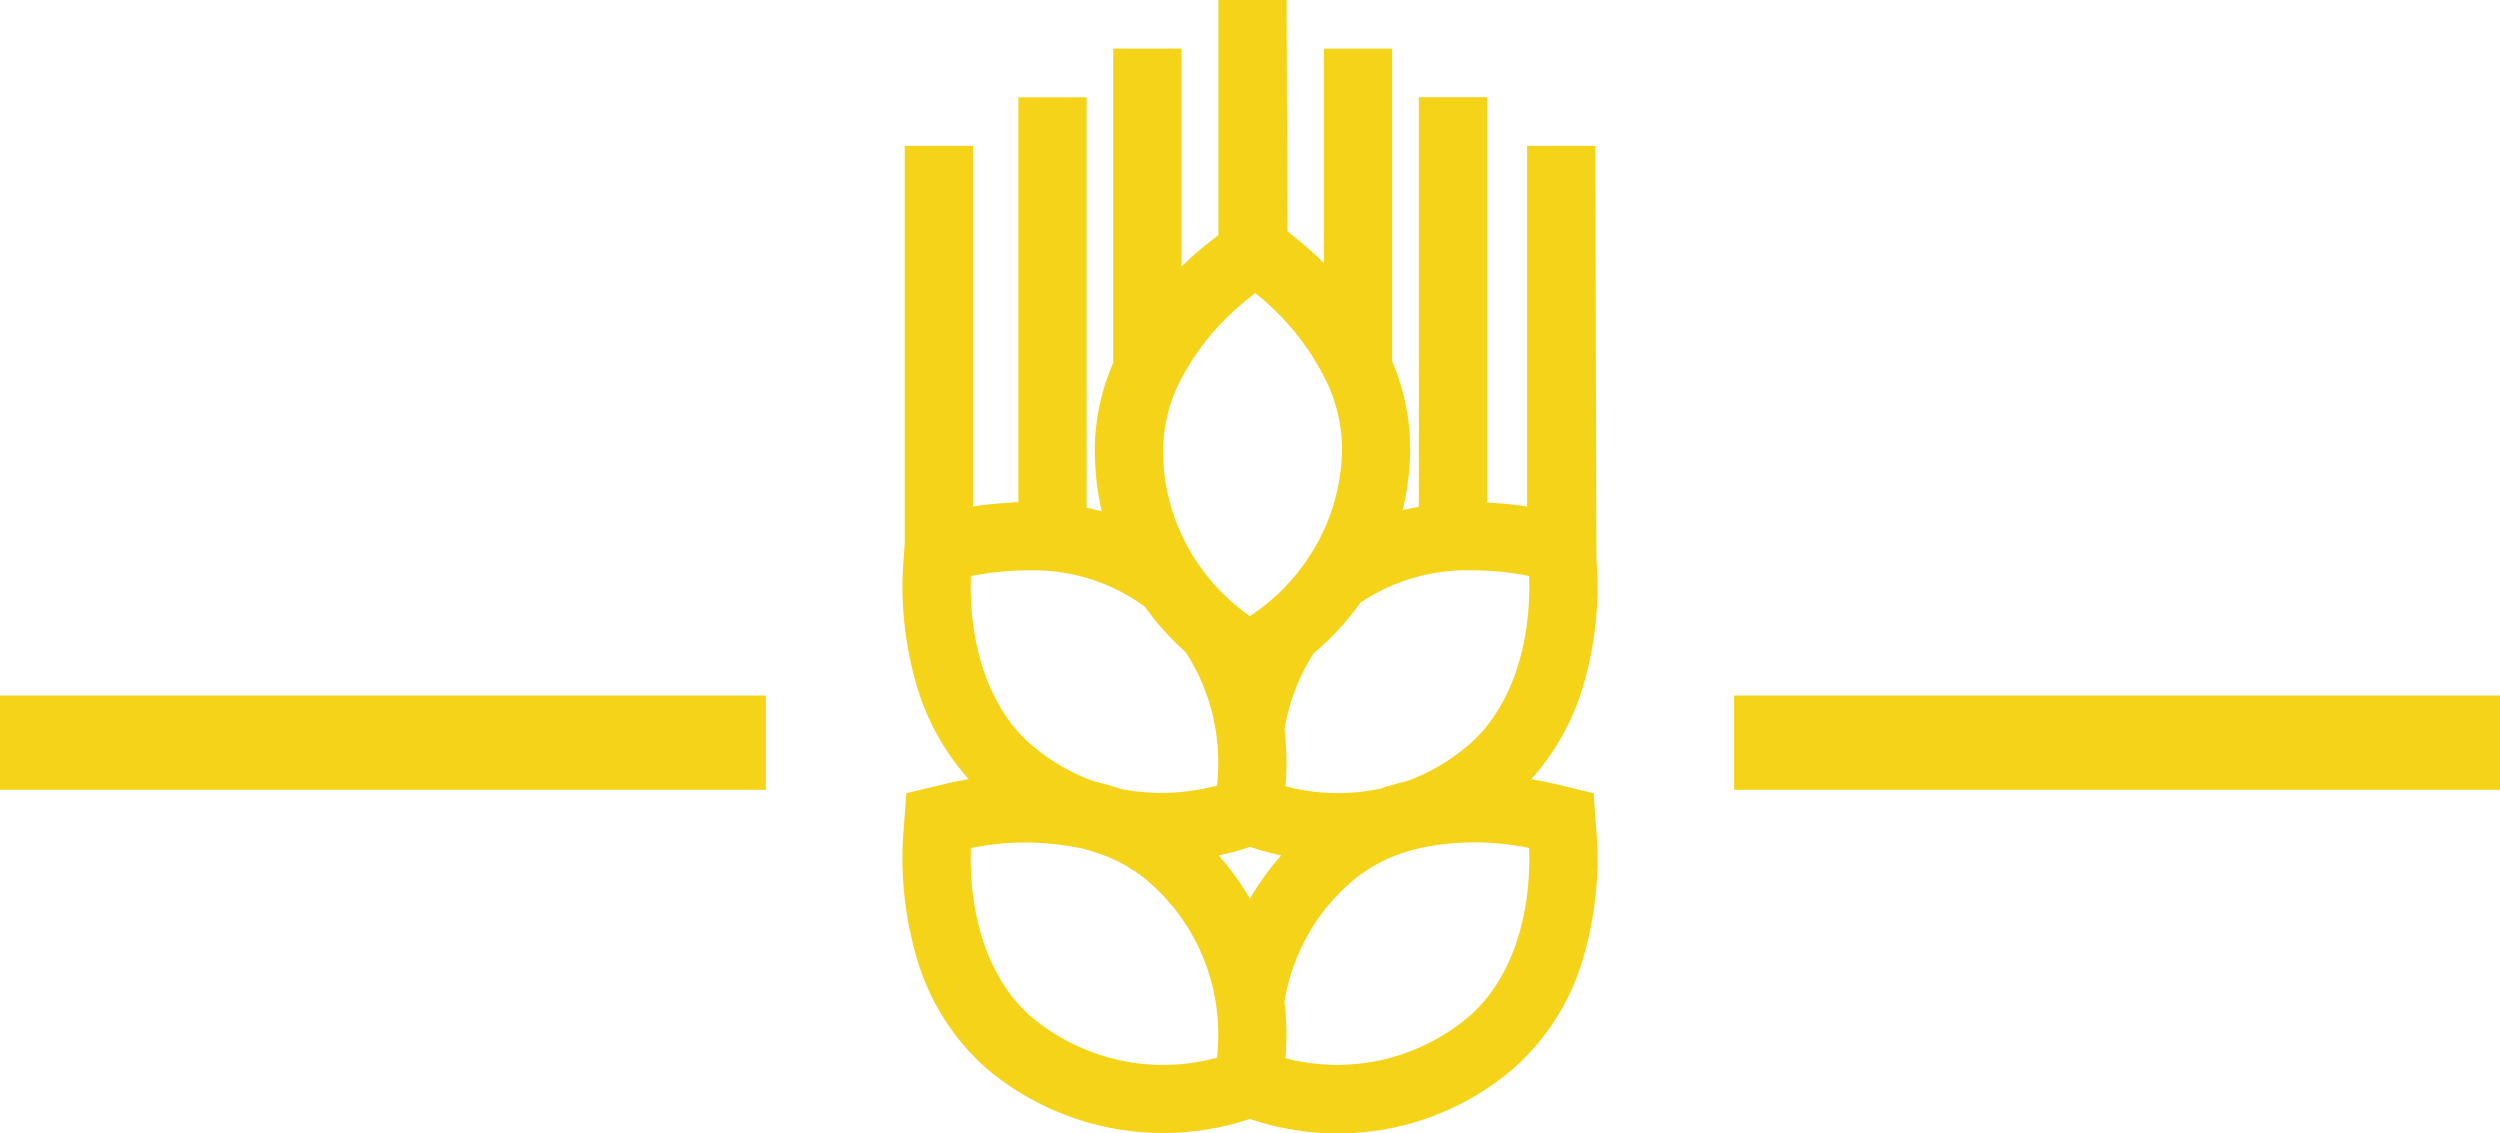 <svg xmlns="http://www.w3.org/2000/svg" width="111.003" height="50.324" viewBox="0 0 111.003 50.324"><defs><style>.a{fill:#f5d318;}</style></defs><g transform="translate(500.088 49.594)"><g transform="translate(-500.088 -49.594)"><g transform="translate(40.076)"><path class="a" d="M134.813,451.6v17.655l-.053.711a15.533,15.533,0,0,0,.551,5.482,10.735,10.735,0,0,0,2.344,4.272c-.373.061-.744.137-1.11.223l-1.66.4-.126,1.7a15.529,15.529,0,0,0,.551,5.482,10.384,10.384,0,0,0,3.173,5.073,12.177,12.177,0,0,0,11.551,2.241l.106-.033.1.033a12.141,12.141,0,0,0,3.8.609A11.98,11.98,0,0,0,161.8,492.6a10.387,10.387,0,0,0,3.175-5.073,15.5,15.5,0,0,0,.55-5.484l-.126-1.7-1.66-.4c-.366-.087-.737-.162-1.108-.223a10.761,10.761,0,0,0,2.344-4.272,15.505,15.505,0,0,0,.55-5.484l-.05-18.364h-3.028v16.013a16.384,16.384,0,0,0-1.779-.174v-18h-3.029v18.188c-.244.043-.483.094-.719.151a11.959,11.959,0,0,0,.335-2.609,9.839,9.839,0,0,0-.8-4V447.283h-3.029v9.524a16.489,16.489,0,0,0-1.626-1.413l-.031-10.271h-3.029v10.445a16.3,16.3,0,0,0-1.642,1.39v-9.676h-3.028v13.954a9.743,9.743,0,0,0-.815,3.69,11.915,11.915,0,0,0,.307,2.9c-.221-.057-.447-.109-.674-.155V449.441h-3.029v17.984h-.295v.015a16.077,16.077,0,0,0-1.721.173V451.6m13.831,38a8.921,8.921,0,0,1,3.016-5.362,6.713,6.713,0,0,1,2.112-1.2,8.816,8.816,0,0,1,1.018-.289,11.894,11.894,0,0,1,4.715.025c.116,3.18-.875,5.961-2.7,7.51a9.067,9.067,0,0,1-8.118,1.826A12.182,12.182,0,0,0,151.672,489.6Zm8.163-11.39a8.834,8.834,0,0,1-2.738,1.6,9.75,9.75,0,0,0-1.143.325,9.1,9.1,0,0,1-4.237-.1,12.168,12.168,0,0,0-.045-2.51,8.892,8.892,0,0,1,1.3-3.4,12.071,12.071,0,0,0,2.073-2.245,8.5,8.5,0,0,1,4.984-1.434,12.948,12.948,0,0,1,2.506.251C162.646,473.885,161.655,476.666,159.835,478.214Zm-6.351-9.687a8.9,8.9,0,0,1-.739,1.353A9.062,9.062,0,0,1,150.8,472q-.323.253-.667.48-.335-.239-.646-.5a9.018,9.018,0,0,1-2.445-3.254,8.785,8.785,0,0,1-.755-3.743,6.893,6.893,0,0,1,.744-2.925,11.13,11.13,0,0,1,2.861-3.533q.241-.2.487-.392l.239.2a11.409,11.409,0,0,1,2.88,3.644,6.97,6.97,0,0,1,.73,3.143A8.866,8.866,0,0,1,153.484,468.527Zm-13.223,12.458h0v-.029h0Zm2.207,1.77a8.758,8.758,0,0,1,1.019.289,6.7,6.7,0,0,1,2.112,1.2,8.924,8.924,0,0,1,3.031,5.457,9.217,9.217,0,0,1,.046,2.389,9.09,9.09,0,0,1-8.226-1.8c-1.82-1.548-2.812-4.329-2.7-7.508A11.939,11.939,0,0,1,142.468,482.755Zm7.569.007.106-.035.1.035a12.033,12.033,0,0,0,1.284.346,12.029,12.029,0,0,0-1.389,1.921,12.026,12.026,0,0,0-1.389-1.921A11.919,11.919,0,0,0,150.037,482.762Zm-2.759-8.689a8.915,8.915,0,0,1,1.351,3.55,9.206,9.206,0,0,1,.046,2.387,9.547,9.547,0,0,1-4.262.151,9.983,9.983,0,0,0-1.146-.325,8.828,8.828,0,0,1-2.817-1.622c-1.82-1.548-2.812-4.329-2.7-7.509a12.937,12.937,0,0,1,2.506-.251,8.324,8.324,0,0,1,5.22,1.617A12.262,12.262,0,0,0,147.279,474.073Z" transform="translate(-134.718 -445.123)"/></g><g transform="translate(0 30.882)"><rect class="a" width="34.005" height="4.188"/></g><g transform="translate(76.997 30.882)"><rect class="a" width="34.005" height="4.188"/></g></g></g></svg>